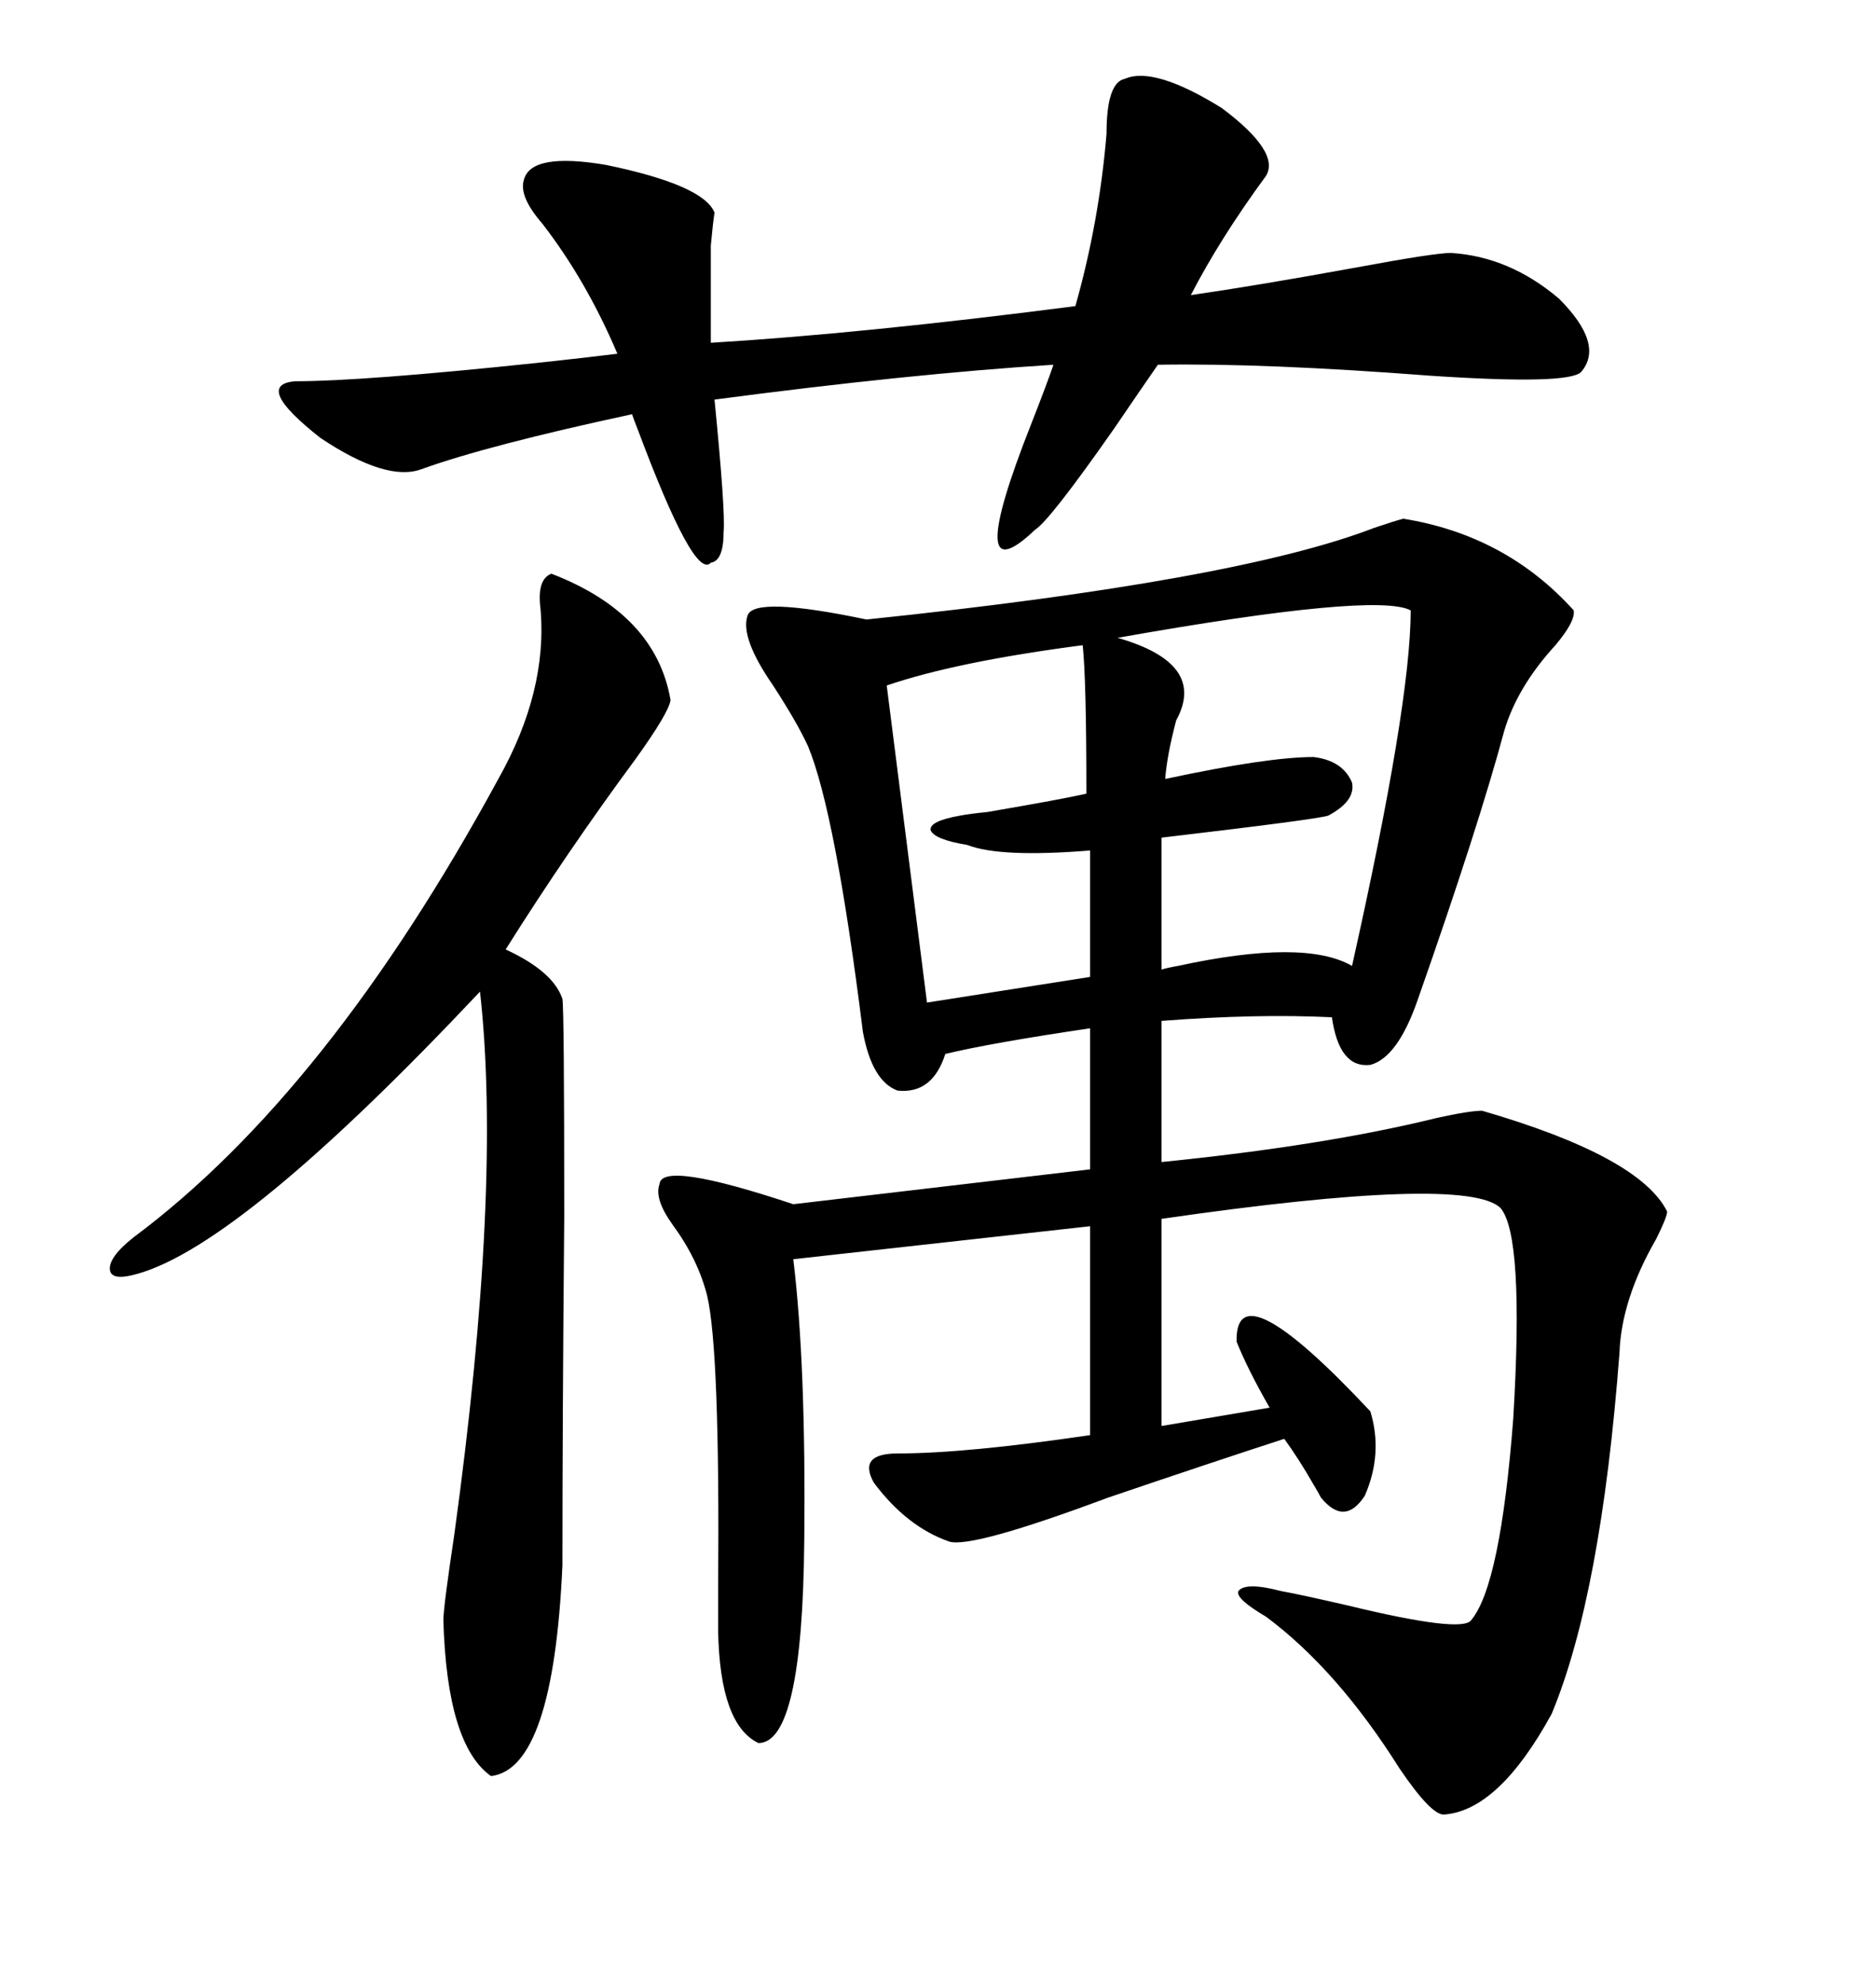 <svg xmlns="http://www.w3.org/2000/svg" xmlns:xlink="http://www.w3.org/1999/xlink" width="300" height="317.285"><path d="M224.41 82.91L224.41 82.91Q240.82 85.55 251.66 97.56L251.66 97.56Q251.95 99.32 248.73 103.13L248.73 103.13Q242.58 109.86 240.53 116.89L240.53 116.89Q236.43 132.13 226.76 159.67L226.76 159.67Q223.54 169.04 219.14 170.21L219.14 170.21Q214.16 170.80 212.99 162.60L212.99 162.60Q200.98 162.01 185.74 163.18L185.74 163.18L185.74 185.74Q211.82 183.11 229.69 178.71L229.69 178.71Q234.96 177.54 237.01 177.54L237.01 177.54Q262.21 184.86 266.60 193.65L266.60 193.65Q266.60 194.53 264.84 198.05L264.84 198.05Q259.28 207.71 258.98 216.21L258.98 216.21Q256.05 254.88 248.14 273.93L248.14 273.93Q239.65 289.45 230.86 290.04L230.86 290.04Q228.81 290.04 223.83 282.71L223.83 282.71Q213.87 266.89 202.44 258.40L202.44 258.40Q197.46 255.47 198.05 254.30L198.05 254.30Q199.22 252.83 204.79 254.30L204.79 254.30Q208.01 254.88 215.63 256.64L215.63 256.64Q233.79 261.04 235.25 258.98L235.25 258.98Q239.94 253.42 241.99 226.76L241.99 226.76Q243.75 197.46 239.94 193.07L239.94 193.07Q234.38 187.79 185.74 194.82L185.74 194.82L185.74 227.93L203.03 225Q199.51 218.85 197.75 214.45L197.75 214.45Q197.46 202.44 219.14 225.59L219.14 225.59Q221.19 232.32 218.26 239.06L218.26 239.06Q215.04 244.04 211.23 239.36L211.23 239.36Q210.94 238.77 210.06 237.30L210.06 237.30Q207.71 233.20 205.37 229.98L205.37 229.98Q193.65 233.79 177.25 239.36L177.25 239.36Q155.27 247.56 151.76 246.39L151.76 246.39Q145.02 244.04 139.75 237.01L139.75 237.01Q137.11 232.32 143.55 232.32L143.55 232.32Q154.39 232.32 174.32 229.39L174.32 229.39L174.32 196.00L126.86 201.27Q128.91 218.26 128.61 246.39L128.61 246.39Q128.32 278.61 121.29 278.61L121.29 278.61Q115.14 275.68 114.84 260.74L114.84 260.74Q114.84 258.69 114.84 254.00L114.84 254.00Q115.14 215.92 113.09 207.13L113.09 207.13Q111.62 201.27 107.52 195.70L107.52 195.70Q104.59 191.60 105.47 189.26L105.47 189.26Q105.76 185.45 126.86 192.48L126.86 192.48L174.32 186.91L174.32 164.36Q158.50 166.70 151.17 168.46L151.17 168.46Q149.12 174.90 143.55 174.32L143.55 174.32Q139.45 172.85 137.99 164.94L137.99 164.94Q133.59 129.79 129.20 119.24L129.20 119.24Q127.44 115.43 123.63 109.57L123.63 109.57Q118.36 101.95 119.53 98.44L119.53 98.44Q120.41 95.21 138.57 99.02L138.57 99.02Q197.75 92.87 219.73 84.38L219.73 84.38Q223.24 83.20 224.41 82.91ZM202.44 28.13L202.44 28.13Q195.12 38.09 190.43 47.17L190.43 47.17Q200.68 45.70 216.80 42.77L216.80 42.77Q229.39 40.43 232.03 40.43L232.03 40.43Q241.41 41.02 249.32 47.75L249.32 47.75Q256.64 55.08 252.83 59.47L252.83 59.47Q250.78 61.52 228.81 60.06L228.81 60.06Q202.15 58.01 185.16 58.30L185.16 58.30Q182.52 62.11 178.13 68.55L178.13 68.55Q167.87 83.20 165.53 84.67L165.53 84.67Q153.81 95.80 164.94 67.68L164.94 67.68Q167.58 60.94 168.46 58.30L168.46 58.30Q145.31 59.77 114.26 63.87L114.26 63.87Q116.02 81.74 115.72 84.96L115.72 84.96Q115.72 89.65 113.67 89.94L113.67 89.94Q111.04 92.87 101.95 68.55L101.95 68.55Q101.37 67.09 101.07 66.21L101.07 66.21Q77.93 71.19 67.38 75L67.38 75Q61.82 77.05 51.27 70.02L51.27 70.02Q40.43 61.52 47.17 60.94L47.17 60.94Q58.01 60.94 85.84 58.01L85.84 58.01Q94.04 57.13 98.73 56.54L98.73 56.54Q93.75 44.82 86.72 35.74L86.72 35.74Q82.91 31.35 83.79 28.71L83.79 28.71Q84.96 24.32 96.97 26.37L96.97 26.37Q112.50 29.59 114.26 33.98L114.26 33.98Q113.96 36.04 113.67 39.26L113.67 39.26Q113.67 41.31 113.67 54.79L113.67 54.79Q137.99 53.32 171.97 48.93L171.97 48.93Q175.78 35.45 176.95 21.39L176.95 21.39Q176.95 13.18 179.88 12.60L179.88 12.60Q184.57 10.55 195.41 17.29L195.41 17.29Q204.79 24.32 202.44 28.13ZM107.23 111.91L107.23 111.91Q106.93 113.96 101.66 121.29L101.66 121.29Q90.82 135.94 80.86 151.76L80.86 151.76Q88.48 155.27 89.94 159.67L89.94 159.67Q90.23 161.43 90.23 194.53L90.23 194.53Q89.94 226.76 89.94 250.20L89.94 250.20Q88.48 282.71 78.52 283.89L78.52 283.89Q71.48 278.91 70.90 258.98L70.90 258.98Q70.90 256.93 72.66 245.21L72.66 245.21Q80.27 189.84 76.76 158.50L76.76 158.50Q38.67 198.93 21.97 203.61L21.97 203.61Q17.87 204.79 17.58 203.03L17.58 203.03Q17.29 200.98 21.39 197.75L21.39 197.75Q52.44 174.61 79.69 124.51L79.69 124.51Q87.60 110.45 86.43 97.27L86.43 97.27Q85.84 92.58 88.18 91.70L88.18 91.70Q104.88 98.14 107.23 111.91ZM225.59 97.56L225.59 97.56Q220.02 94.63 178.71 101.95L178.71 101.95Q193.07 106.05 188.09 115.14L188.09 115.14Q186.62 120.70 186.33 124.51L186.33 124.51Q202.73 121.00 210.06 121.00L210.06 121.00Q214.75 121.58 216.21 125.10L216.21 125.10Q216.80 128.03 212.40 130.37L212.40 130.37Q210.64 130.96 185.74 133.89L185.74 133.89L185.74 154.98Q186.62 154.69 188.38 154.39L188.38 154.39Q208.59 150 216.21 154.39L216.21 154.39Q225.59 112.50 225.59 97.56ZM173.14 103.13L173.14 103.13Q152.93 105.76 141.80 109.57L141.80 109.57L148.24 160.25L174.32 156.15L174.32 135.94Q159.96 137.11 154.69 135.06L154.69 135.06Q149.41 134.18 148.83 132.71L148.83 132.71Q148.54 131.25 153.52 130.37L153.52 130.37Q154.98 130.08 157.91 129.79L157.91 129.79Q169.92 127.73 173.73 126.86L173.73 126.86Q173.73 108.69 173.14 103.13Z"/></svg>
